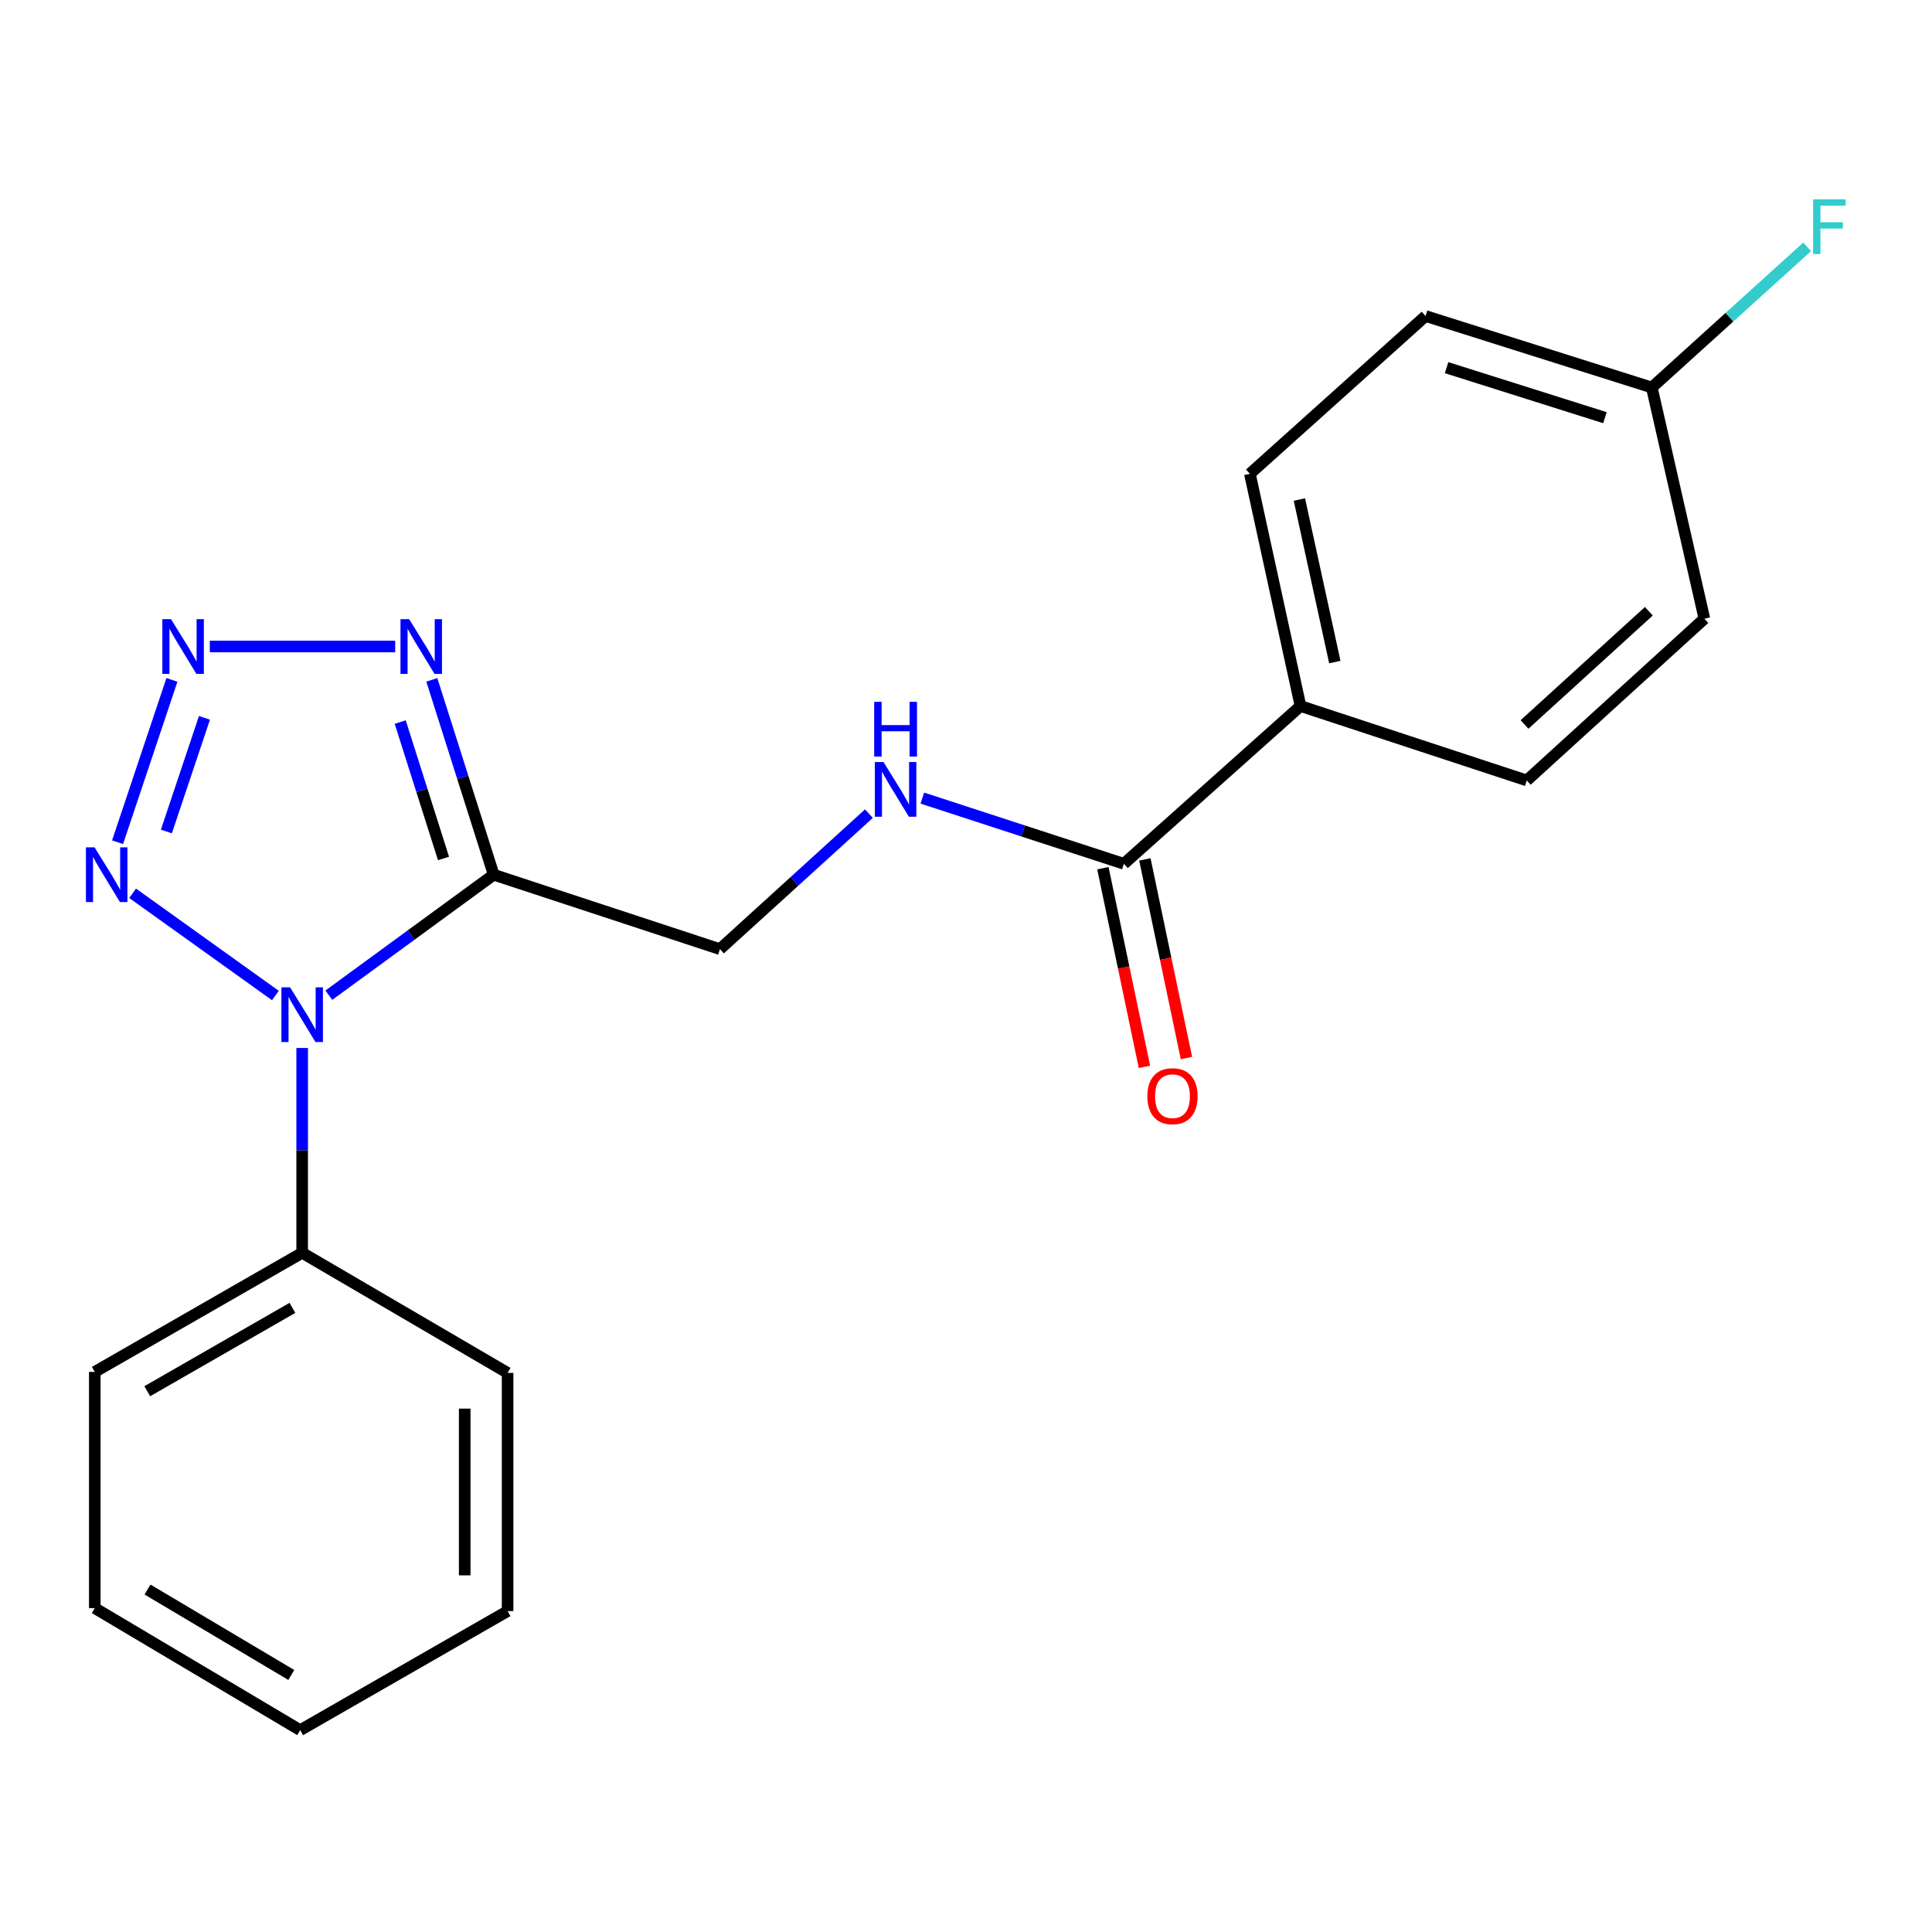 <?xml version='1.0' encoding='iso-8859-1'?>
<svg version='1.1' baseProfile='full'
              xmlns='http://www.w3.org/2000/svg'
                      xmlns:rdkit='http://www.rdkit.org/xml'
                      xmlns:xlink='http://www.w3.org/1999/xlink'
                  xml:space='preserve'
width='1000px' height='1000px' viewBox='0 0 1000 1000'>
<!-- END OF HEADER -->
<rect style='opacity:1.0;fill:#FFFFFF;stroke:none' width='1000' height='1000' x='0' y='0'> </rect>
<path class='bond-0' d='M 170.211,515.104 L 212.869,483.928' style='fill:none;fill-rule:evenodd;stroke:#0000FF;stroke-width:6px;stroke-linecap:butt;stroke-linejoin:miter;stroke-opacity:1' />
<path class='bond-0' d='M 212.869,483.928 L 255.528,452.752' style='fill:none;fill-rule:evenodd;stroke:#000000;stroke-width:6px;stroke-linecap:butt;stroke-linejoin:miter;stroke-opacity:1' />
<path class='bond-2' d='M 142.551,515.28 L 68.641,462.364' style='fill:none;fill-rule:evenodd;stroke:#0000FF;stroke-width:6px;stroke-linecap:butt;stroke-linejoin:miter;stroke-opacity:1' />
<path class='bond-7' d='M 156.402,542.438 L 156.402,595.444' style='fill:none;fill-rule:evenodd;stroke:#0000FF;stroke-width:6px;stroke-linecap:butt;stroke-linejoin:miter;stroke-opacity:1' />
<path class='bond-7' d='M 156.402,595.444 L 156.402,648.45' style='fill:none;fill-rule:evenodd;stroke:#000000;stroke-width:6px;stroke-linecap:butt;stroke-linejoin:miter;stroke-opacity:1' />
<path class='bond-3' d='M 255.528,452.752 L 239.518,402.32' style='fill:none;fill-rule:evenodd;stroke:#000000;stroke-width:6px;stroke-linecap:butt;stroke-linejoin:miter;stroke-opacity:1' />
<path class='bond-3' d='M 239.518,402.32 L 223.507,351.888' style='fill:none;fill-rule:evenodd;stroke:#0000FF;stroke-width:6px;stroke-linecap:butt;stroke-linejoin:miter;stroke-opacity:1' />
<path class='bond-3' d='M 229.562,444.341 L 218.355,409.038' style='fill:none;fill-rule:evenodd;stroke:#000000;stroke-width:6px;stroke-linecap:butt;stroke-linejoin:miter;stroke-opacity:1' />
<path class='bond-3' d='M 218.355,409.038 L 207.148,373.736' style='fill:none;fill-rule:evenodd;stroke:#0000FF;stroke-width:6px;stroke-linecap:butt;stroke-linejoin:miter;stroke-opacity:1' />
<path class='bond-6' d='M 255.528,452.752 L 372.638,491.275' style='fill:none;fill-rule:evenodd;stroke:#000000;stroke-width:6px;stroke-linecap:butt;stroke-linejoin:miter;stroke-opacity:1' />
<path class='bond-1' d='M 88.99,351.904 L 60.849,435.933' style='fill:none;fill-rule:evenodd;stroke:#0000FF;stroke-width:6px;stroke-linecap:butt;stroke-linejoin:miter;stroke-opacity:1' />
<path class='bond-1' d='M 105.823,371.559 L 86.124,430.38' style='fill:none;fill-rule:evenodd;stroke:#0000FF;stroke-width:6px;stroke-linecap:butt;stroke-linejoin:miter;stroke-opacity:1' />
<path class='bond-21' d='M 108.596,334.63 L 204.553,334.63' style='fill:none;fill-rule:evenodd;stroke:#0000FF;stroke-width:6px;stroke-linecap:butt;stroke-linejoin:miter;stroke-opacity:1' />
<path class='bond-4' d='M 581.721,447.102 L 529.564,430.098' style='fill:none;fill-rule:evenodd;stroke:#000000;stroke-width:6px;stroke-linecap:butt;stroke-linejoin:miter;stroke-opacity:1' />
<path class='bond-4' d='M 529.564,430.098 L 477.408,413.094' style='fill:none;fill-rule:evenodd;stroke:#0000FF;stroke-width:6px;stroke-linecap:butt;stroke-linejoin:miter;stroke-opacity:1' />
<path class='bond-8' d='M 581.721,447.102 L 673.137,365.443' style='fill:none;fill-rule:evenodd;stroke:#000000;stroke-width:6px;stroke-linecap:butt;stroke-linejoin:miter;stroke-opacity:1' />
<path class='bond-9' d='M 570.854,449.376 L 581.611,500.784' style='fill:none;fill-rule:evenodd;stroke:#000000;stroke-width:6px;stroke-linecap:butt;stroke-linejoin:miter;stroke-opacity:1' />
<path class='bond-9' d='M 581.611,500.784 L 592.367,552.193' style='fill:none;fill-rule:evenodd;stroke:#FF0000;stroke-width:6px;stroke-linecap:butt;stroke-linejoin:miter;stroke-opacity:1' />
<path class='bond-9' d='M 592.587,444.829 L 603.343,496.237' style='fill:none;fill-rule:evenodd;stroke:#000000;stroke-width:6px;stroke-linecap:butt;stroke-linejoin:miter;stroke-opacity:1' />
<path class='bond-9' d='M 603.343,496.237 L 614.1,547.645' style='fill:none;fill-rule:evenodd;stroke:#FF0000;stroke-width:6px;stroke-linecap:butt;stroke-linejoin:miter;stroke-opacity:1' />
<path class='bond-5' d='M 449.749,421.142 L 411.194,456.209' style='fill:none;fill-rule:evenodd;stroke:#0000FF;stroke-width:6px;stroke-linecap:butt;stroke-linejoin:miter;stroke-opacity:1' />
<path class='bond-5' d='M 411.194,456.209 L 372.638,491.275' style='fill:none;fill-rule:evenodd;stroke:#000000;stroke-width:6px;stroke-linecap:butt;stroke-linejoin:miter;stroke-opacity:1' />
<path class='bond-16' d='M 156.402,648.45 L 49.061,710.09' style='fill:none;fill-rule:evenodd;stroke:#000000;stroke-width:6px;stroke-linecap:butt;stroke-linejoin:miter;stroke-opacity:1' />
<path class='bond-16' d='M 151.357,676.951 L 76.219,720.098' style='fill:none;fill-rule:evenodd;stroke:#000000;stroke-width:6px;stroke-linecap:butt;stroke-linejoin:miter;stroke-opacity:1' />
<path class='bond-17' d='M 156.402,648.45 L 262.731,710.608' style='fill:none;fill-rule:evenodd;stroke:#000000;stroke-width:6px;stroke-linecap:butt;stroke-linejoin:miter;stroke-opacity:1' />
<path class='bond-10' d='M 673.137,365.443 L 646.937,245.249' style='fill:none;fill-rule:evenodd;stroke:#000000;stroke-width:6px;stroke-linecap:butt;stroke-linejoin:miter;stroke-opacity:1' />
<path class='bond-10' d='M 690.901,342.685 L 672.561,258.549' style='fill:none;fill-rule:evenodd;stroke:#000000;stroke-width:6px;stroke-linecap:butt;stroke-linejoin:miter;stroke-opacity:1' />
<path class='bond-11' d='M 673.137,365.443 L 790.248,403.966' style='fill:none;fill-rule:evenodd;stroke:#000000;stroke-width:6px;stroke-linecap:butt;stroke-linejoin:miter;stroke-opacity:1' />
<path class='bond-13' d='M 646.937,245.249 L 737.872,163.577' style='fill:none;fill-rule:evenodd;stroke:#000000;stroke-width:6px;stroke-linecap:butt;stroke-linejoin:miter;stroke-opacity:1' />
<path class='bond-14' d='M 790.248,403.966 L 882.182,320.235' style='fill:none;fill-rule:evenodd;stroke:#000000;stroke-width:6px;stroke-linecap:butt;stroke-linejoin:miter;stroke-opacity:1' />
<path class='bond-14' d='M 789.087,374.991 L 853.441,316.379' style='fill:none;fill-rule:evenodd;stroke:#000000;stroke-width:6px;stroke-linecap:butt;stroke-linejoin:miter;stroke-opacity:1' />
<path class='bond-12' d='M 854.971,200.57 L 882.182,320.235' style='fill:none;fill-rule:evenodd;stroke:#000000;stroke-width:6px;stroke-linecap:butt;stroke-linejoin:miter;stroke-opacity:1' />
<path class='bond-15' d='M 854.971,200.57 L 895.172,164.173' style='fill:none;fill-rule:evenodd;stroke:#000000;stroke-width:6px;stroke-linecap:butt;stroke-linejoin:miter;stroke-opacity:1' />
<path class='bond-15' d='M 895.172,164.173 L 935.373,127.775' style='fill:none;fill-rule:evenodd;stroke:#33CCCC;stroke-width:6px;stroke-linecap:butt;stroke-linejoin:miter;stroke-opacity:1' />
<path class='bond-23' d='M 854.971,200.57 L 737.872,163.577' style='fill:none;fill-rule:evenodd;stroke:#000000;stroke-width:6px;stroke-linecap:butt;stroke-linejoin:miter;stroke-opacity:1' />
<path class='bond-23' d='M 830.717,216.194 L 748.748,190.298' style='fill:none;fill-rule:evenodd;stroke:#000000;stroke-width:6px;stroke-linecap:butt;stroke-linejoin:miter;stroke-opacity:1' />
<path class='bond-18' d='M 49.061,710.09 L 49.061,832.356' style='fill:none;fill-rule:evenodd;stroke:#000000;stroke-width:6px;stroke-linecap:butt;stroke-linejoin:miter;stroke-opacity:1' />
<path class='bond-19' d='M 262.731,710.608 L 262.731,833.898' style='fill:none;fill-rule:evenodd;stroke:#000000;stroke-width:6px;stroke-linecap:butt;stroke-linejoin:miter;stroke-opacity:1' />
<path class='bond-19' d='M 240.528,729.101 L 240.528,815.405' style='fill:none;fill-rule:evenodd;stroke:#000000;stroke-width:6px;stroke-linecap:butt;stroke-linejoin:miter;stroke-opacity:1' />
<path class='bond-22' d='M 49.061,832.356 L 155.378,895.525' style='fill:none;fill-rule:evenodd;stroke:#000000;stroke-width:6px;stroke-linecap:butt;stroke-linejoin:miter;stroke-opacity:1' />
<path class='bond-22' d='M 76.35,822.743 L 150.772,866.961' style='fill:none;fill-rule:evenodd;stroke:#000000;stroke-width:6px;stroke-linecap:butt;stroke-linejoin:miter;stroke-opacity:1' />
<path class='bond-20' d='M 262.731,833.898 L 155.378,895.525' style='fill:none;fill-rule:evenodd;stroke:#000000;stroke-width:6px;stroke-linecap:butt;stroke-linejoin:miter;stroke-opacity:1' />
<path  class='atom-0' d='M 150.142 511.037
L 159.422 526.037
Q 160.342 527.517, 161.822 530.197
Q 163.302 532.877, 163.382 533.037
L 163.382 511.037
L 167.142 511.037
L 167.142 539.357
L 163.262 539.357
L 153.302 522.957
Q 152.142 521.037, 150.902 518.837
Q 149.702 516.637, 149.342 515.957
L 149.342 539.357
L 145.662 539.357
L 145.662 511.037
L 150.142 511.037
' fill='#0000FF'/>
<path  class='atom-2' d='M 88.515 320.47
L 97.795 335.47
Q 98.715 336.95, 100.195 339.63
Q 101.675 342.31, 101.755 342.47
L 101.755 320.47
L 105.515 320.47
L 105.515 348.79
L 101.635 348.79
L 91.675 332.39
Q 90.515 330.47, 89.275 328.27
Q 88.075 326.07, 87.715 325.39
L 87.715 348.79
L 84.035 348.79
L 84.035 320.47
L 88.515 320.47
' fill='#0000FF'/>
<path  class='atom-3' d='M 48.956 438.592
L 58.236 453.592
Q 59.156 455.072, 60.636 457.752
Q 62.116 460.432, 62.196 460.592
L 62.196 438.592
L 65.956 438.592
L 65.956 466.912
L 62.076 466.912
L 52.116 450.512
Q 50.956 448.592, 49.716 446.392
Q 48.516 444.192, 48.156 443.512
L 48.156 466.912
L 44.476 466.912
L 44.476 438.592
L 48.956 438.592
' fill='#0000FF'/>
<path  class='atom-4' d='M 211.769 320.47
L 221.049 335.47
Q 221.969 336.95, 223.449 339.63
Q 224.929 342.31, 225.009 342.47
L 225.009 320.47
L 228.769 320.47
L 228.769 348.79
L 224.889 348.79
L 214.929 332.39
Q 213.769 330.47, 212.529 328.27
Q 211.329 326.07, 210.969 325.39
L 210.969 348.79
L 207.289 348.79
L 207.289 320.47
L 211.769 320.47
' fill='#0000FF'/>
<path  class='atom-6' d='M 457.301 394.419
L 466.581 409.419
Q 467.501 410.899, 468.981 413.579
Q 470.461 416.259, 470.541 416.419
L 470.541 394.419
L 474.301 394.419
L 474.301 422.739
L 470.421 422.739
L 460.461 406.339
Q 459.301 404.419, 458.061 402.219
Q 456.861 400.019, 456.501 399.339
L 456.501 422.739
L 452.821 422.739
L 452.821 394.419
L 457.301 394.419
' fill='#0000FF'/>
<path  class='atom-6' d='M 452.481 363.267
L 456.321 363.267
L 456.321 375.307
L 470.801 375.307
L 470.801 363.267
L 474.641 363.267
L 474.641 391.587
L 470.801 391.587
L 470.801 378.507
L 456.321 378.507
L 456.321 391.587
L 452.481 391.587
L 452.481 363.267
' fill='#0000FF'/>
<path  class='atom-10' d='M 593.872 567.389
Q 593.872 560.589, 597.232 556.789
Q 600.592 552.989, 606.872 552.989
Q 613.152 552.989, 616.512 556.789
Q 619.872 560.589, 619.872 567.389
Q 619.872 574.269, 616.472 578.189
Q 613.072 582.069, 606.872 582.069
Q 600.632 582.069, 597.232 578.189
Q 593.872 574.309, 593.872 567.389
M 606.872 578.869
Q 611.192 578.869, 613.512 575.989
Q 615.872 573.069, 615.872 567.389
Q 615.872 561.829, 613.512 559.029
Q 611.192 556.189, 606.872 556.189
Q 602.552 556.189, 600.192 558.989
Q 597.872 561.789, 597.872 567.389
Q 597.872 573.109, 600.192 575.989
Q 602.552 578.869, 606.872 578.869
' fill='#FF0000'/>
<path  class='atom-16' d='M 938.473 103.185
L 955.313 103.185
L 955.313 106.425
L 942.273 106.425
L 942.273 115.025
L 953.873 115.025
L 953.873 118.305
L 942.273 118.305
L 942.273 131.505
L 938.473 131.505
L 938.473 103.185
' fill='#33CCCC'/>
</svg>

